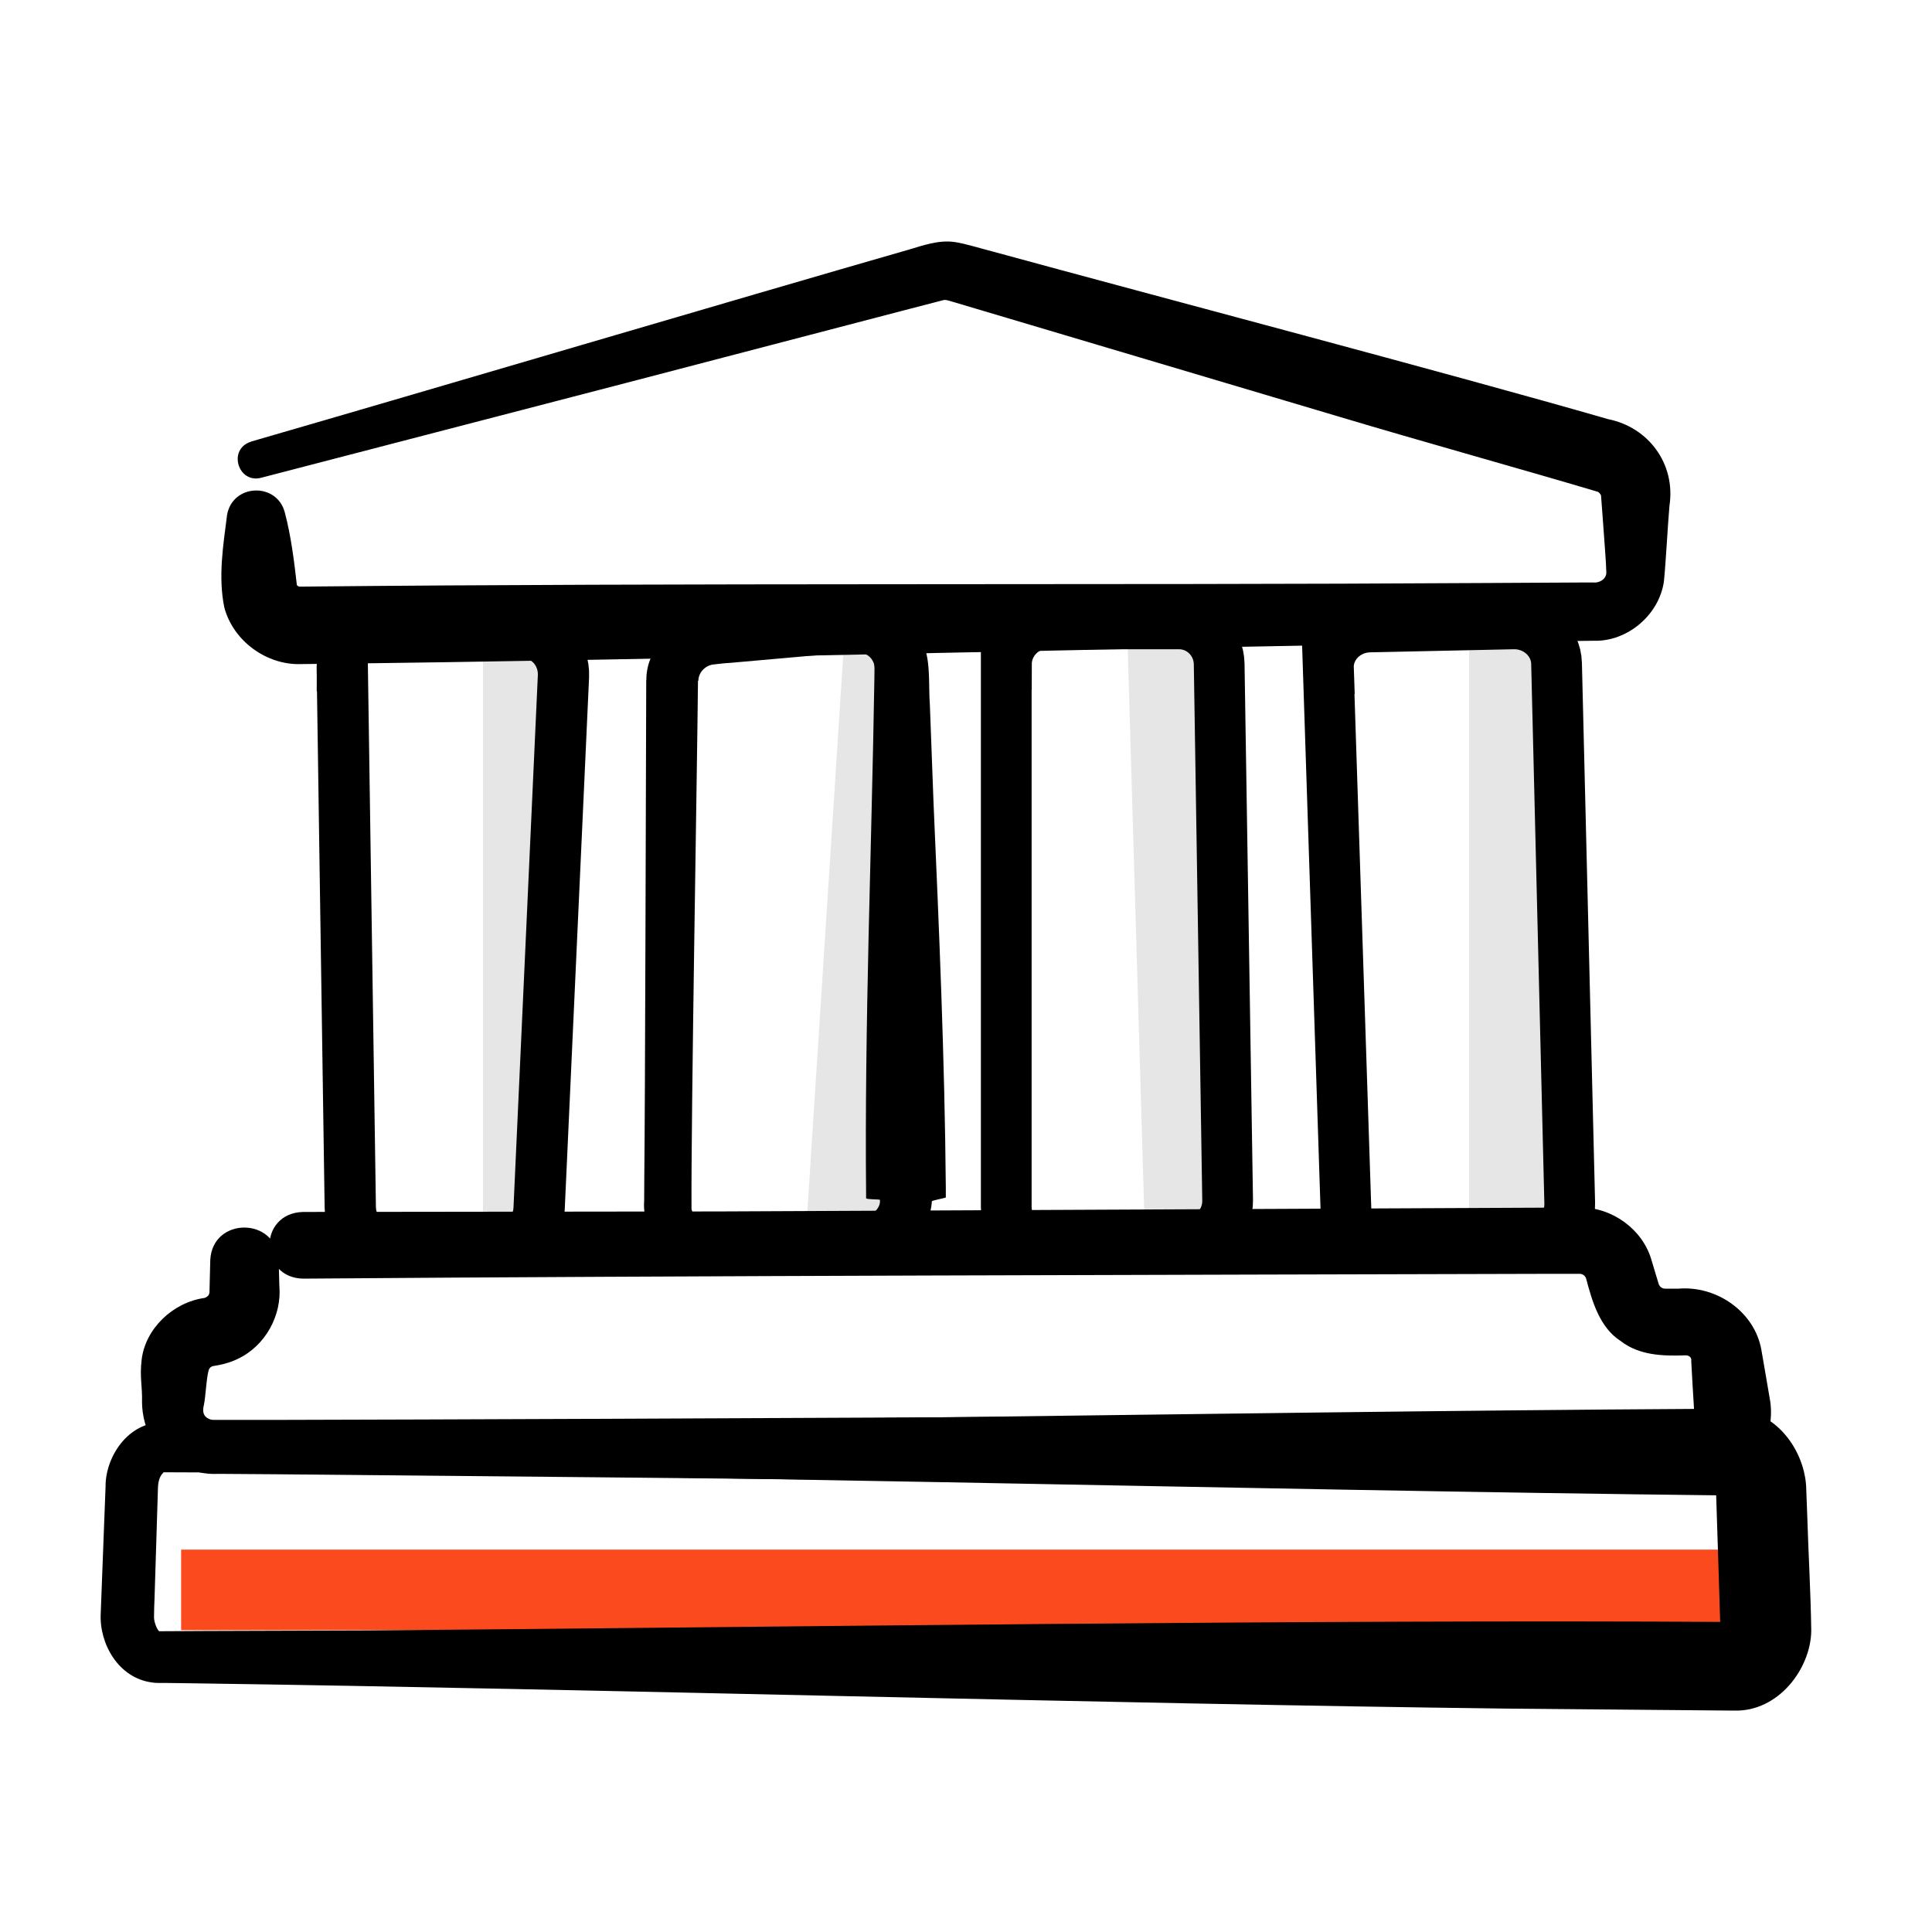 <svg width="96" height="96" viewBox="0 0 96 96" fill="none" xmlns="http://www.w3.org/2000/svg">
<g style="mix-blend-mode:multiply">
<path d="M86 77H9V81H86V77Z" fill="#FA4A1E"/>
<path opacity="0.1" d="M24 62V31.954L28 31L26.222 62H24Z" fill="black"/>
<path opacity="0.1" d="M40 62L42 31H45L44 62H40Z" fill="black"/>
<path opacity="0.1" d="M61 31H56L56.909 62H61V31Z" fill="black"/>
<path opacity="0.1" d="M73 62V30.941L77.444 30L78 62H73Z" fill="black"/>
<path d="M12.474 21.942C21.395 19.362 36.377 14.928 45.151 12.406C45.829 12.206 46.648 11.91 47.429 12.026C47.922 12.09 48.85 12.38 49.342 12.502C57.438 14.716 72.016 18.551 79.914 20.829C81.904 21.228 83.274 23.043 82.954 25.134C82.87 26.08 82.774 27.972 82.678 28.898C82.435 30.565 80.855 31.891 79.191 31.839L78.602 31.846L73.911 31.923C55.006 32.206 33.823 32.792 14.97 32.998C13.248 33.062 11.584 31.852 11.143 30.173C10.835 28.635 11.091 27.11 11.284 25.578C11.565 24.027 13.754 23.956 14.15 25.456C14.464 26.64 14.618 27.895 14.752 29.079C14.784 29.104 14.829 29.143 14.874 29.149C14.906 29.149 14.848 29.149 14.931 29.149C33.772 28.956 54.993 29.085 73.885 28.969L78.576 28.944H79.165C79.459 28.976 79.811 28.789 79.818 28.454C79.811 28.146 79.786 27.805 79.766 27.502C79.741 27.103 79.581 24.98 79.555 24.626C79.536 24.555 79.466 24.478 79.402 24.439C75.53 23.287 70.602 21.923 66.545 20.707L48.542 15.353L47.416 15.018C47.282 14.993 47.038 14.877 46.891 14.909L44.76 15.462C41.855 16.222 34.13 18.242 31.135 19.021L12.96 23.744C11.828 24.027 11.303 22.322 12.467 21.949L12.474 21.942Z" fill="black"/>
<path d="M13.847 62.613L13.88 63.882C14.015 65.353 13.19 66.868 11.823 67.518C11.429 67.713 10.991 67.821 10.565 67.884C10.507 67.903 10.443 67.947 10.404 68.004C10.269 68.225 10.223 69.392 10.133 69.803C10.056 70.118 10.082 70.365 10.378 70.503C10.552 70.573 10.578 70.548 10.817 70.554H11.139H13.731C31.226 70.516 65.853 70.327 83.644 70.251C84.257 70.251 84.044 70.238 84.108 70.232C84.121 70.219 84.134 70.2 84.153 70.181C84.166 70.175 84.153 70.163 84.166 70.156C84.173 70.156 84.179 70.144 84.179 70.131C84.179 70.118 84.192 70.15 84.179 70.074L84.102 68.805L84.037 67.631C84.07 67.442 83.915 67.328 83.715 67.347C82.612 67.385 81.445 67.347 80.529 66.634C79.485 65.965 79.111 64.652 78.814 63.535C78.775 63.396 78.64 63.295 78.492 63.295H77.215C58.76 63.346 33.521 63.39 15.073 63.535C12.861 63.503 12.803 60.291 15.053 60.221L35.778 60.196C46.766 60.152 67.53 60.044 78.517 60C80.117 59.987 81.626 61.098 82.058 62.601L82.419 63.8C82.464 63.939 82.593 64.034 82.748 64.034H83.392C85.301 63.869 87.178 65.182 87.519 67.057L87.751 68.401L87.964 69.651C88.074 70.434 87.932 71.305 87.526 71.999C86.842 73.35 85.069 74.133 83.625 73.981C65.724 73.779 31.316 73.407 13.718 73.255L11.126 73.237H10.804C9.598 73.293 8.334 72.681 7.663 71.671C7.244 71.122 7.057 70.314 7.057 69.658C7.077 68.85 6.935 68.458 7.038 67.568C7.219 66.016 8.598 64.709 10.165 64.494C10.249 64.463 10.339 64.412 10.378 64.33C10.398 64.261 10.41 64.267 10.41 64.179L10.417 63.863L10.449 62.594C10.572 60.455 13.718 60.474 13.835 62.594L13.847 62.613Z" fill="black"/>
<path d="M17.006 33.077L17.405 59.992C17.424 61.11 18.284 62 19.334 62H24.86C25.892 62 26.739 61.142 26.788 60.057L27.998 33.604C28.047 32.486 27.243 31.537 26.186 31.465L19.051 31.004C17.927 30.932 16.988 31.888 17 33.077H17.006Z" stroke="black" stroke-width="2.548" stroke-linecap="round"/>
<path d="M34.683 33.818C34.635 38.675 34.334 55.506 34.361 60.075C34.45 60.511 34.895 60.845 35.374 60.813H35.456H35.62L40.867 60.55L42.181 60.479C42.372 60.46 42.988 60.46 43.152 60.389C43.494 60.28 43.768 59.94 43.72 59.613C43.645 59.593 43.172 59.6 43.049 59.555C43.029 59.542 43.042 59.529 43.036 59.516V59.362C42.954 50.905 43.309 42.262 43.446 33.799L43.453 33.208C43.453 33.131 43.439 33.054 43.426 32.977C43.241 32.458 42.755 32.342 42.146 32.445C41.736 32.477 40.607 32.56 40.183 32.592C39.314 32.669 37.098 32.862 36.263 32.939C36.126 32.939 35.511 33.009 35.408 33.022C35.004 33.093 34.697 33.452 34.703 33.831L34.683 33.818ZM32.117 33.799C32.097 32.15 33.616 30.68 35.36 30.622C35.771 30.59 36.899 30.5 37.324 30.462L42.687 30C44.096 29.994 45.457 30.866 45.929 32.143C46.244 32.958 46.135 34.132 46.203 34.992L46.388 39.92C46.668 46.266 46.942 52.657 46.997 59.01V59.318V59.471C46.997 59.484 47.01 59.497 46.983 59.51C46.839 59.555 46.388 59.638 46.306 59.683C46.224 61.005 45.259 62.224 43.911 62.603C43.111 62.847 41.818 62.75 40.963 62.808L35.716 62.981C33.67 63.193 31.864 61.57 32.008 59.664L32.015 58.432C32.056 55.262 32.097 37.36 32.111 33.792L32.117 33.799Z" fill="black"/>
<path d="M50 33.022V59.976C50 61.129 50.947 62.05 52.084 61.998L59.087 61.695C60.167 61.65 61.019 60.736 61 59.641L60.58 32.99C60.561 31.882 59.672 31 58.585 31H52.002C50.896 31 50.006 31.908 50.006 33.022H50Z" stroke="black" stroke-width="2.521" stroke-linecap="round"/>
<path d="M66 33.224L66.877 60.057C66.91 61.156 67.874 62.025 69.025 61.999L75.945 61.852C77.109 61.827 78.026 60.907 77.999 59.795L77.344 32.962C77.317 31.857 76.353 30.975 75.195 31L68.061 31.154C66.89 31.179 65.966 32.106 66.007 33.224H66Z" stroke="black" stroke-width="2.521" stroke-linecap="round"/>
<path d="M8.096 70.687C32.047 70.775 60.525 70.145 84.501 70.006L85.917 70C85.923 70 86.158 70 86.321 70.019C86.497 70.031 86.66 70.069 86.83 70.107C88.643 70.542 89.733 72.419 89.752 74.019L89.804 75.386C89.856 77.106 89.98 79.304 90 81.03C89.98 82.907 88.369 85.068 86.165 84.998H86.073L74.757 84.898C55.026 84.658 29.405 83.921 9.675 83.644L8.259 83.625H7.907C7.881 83.625 7.711 83.625 7.594 83.606C5.872 83.405 4.926 81.647 5.005 80.18L5.011 80.009L5.037 79.329L5.141 76.595L5.246 73.861C5.233 72.419 6.348 70.655 8.083 70.68L8.096 70.687ZM8.09 73.168C8.174 73.168 8.129 73.137 8.018 73.288C7.92 73.439 7.855 73.647 7.848 73.95L7.764 76.683L7.679 79.417C7.666 79.619 7.653 80.173 7.653 80.362C7.653 80.62 7.822 81.017 7.914 81.055C10.386 81.036 15.493 81.03 18.187 81.017C39.026 80.847 65.358 80.463 86.106 80.595H86.197C86.237 80.595 86.158 80.595 86.145 80.595C85.995 80.608 85.806 80.652 85.695 80.721C85.545 80.803 85.486 80.879 85.467 80.904C85.428 80.967 85.473 80.904 85.48 80.809L85.402 78.258C85.376 77.351 85.297 75.033 85.271 74.157C85.271 74.05 85.225 73.981 85.258 74.025C85.278 74.05 85.323 74.107 85.454 74.183C85.552 74.246 85.734 74.296 85.871 74.309C85.917 74.315 86.028 74.309 85.923 74.309C61.418 74.038 32.588 73.213 8.103 73.156L8.09 73.168Z" fill="black"/>
</g>
</svg>
